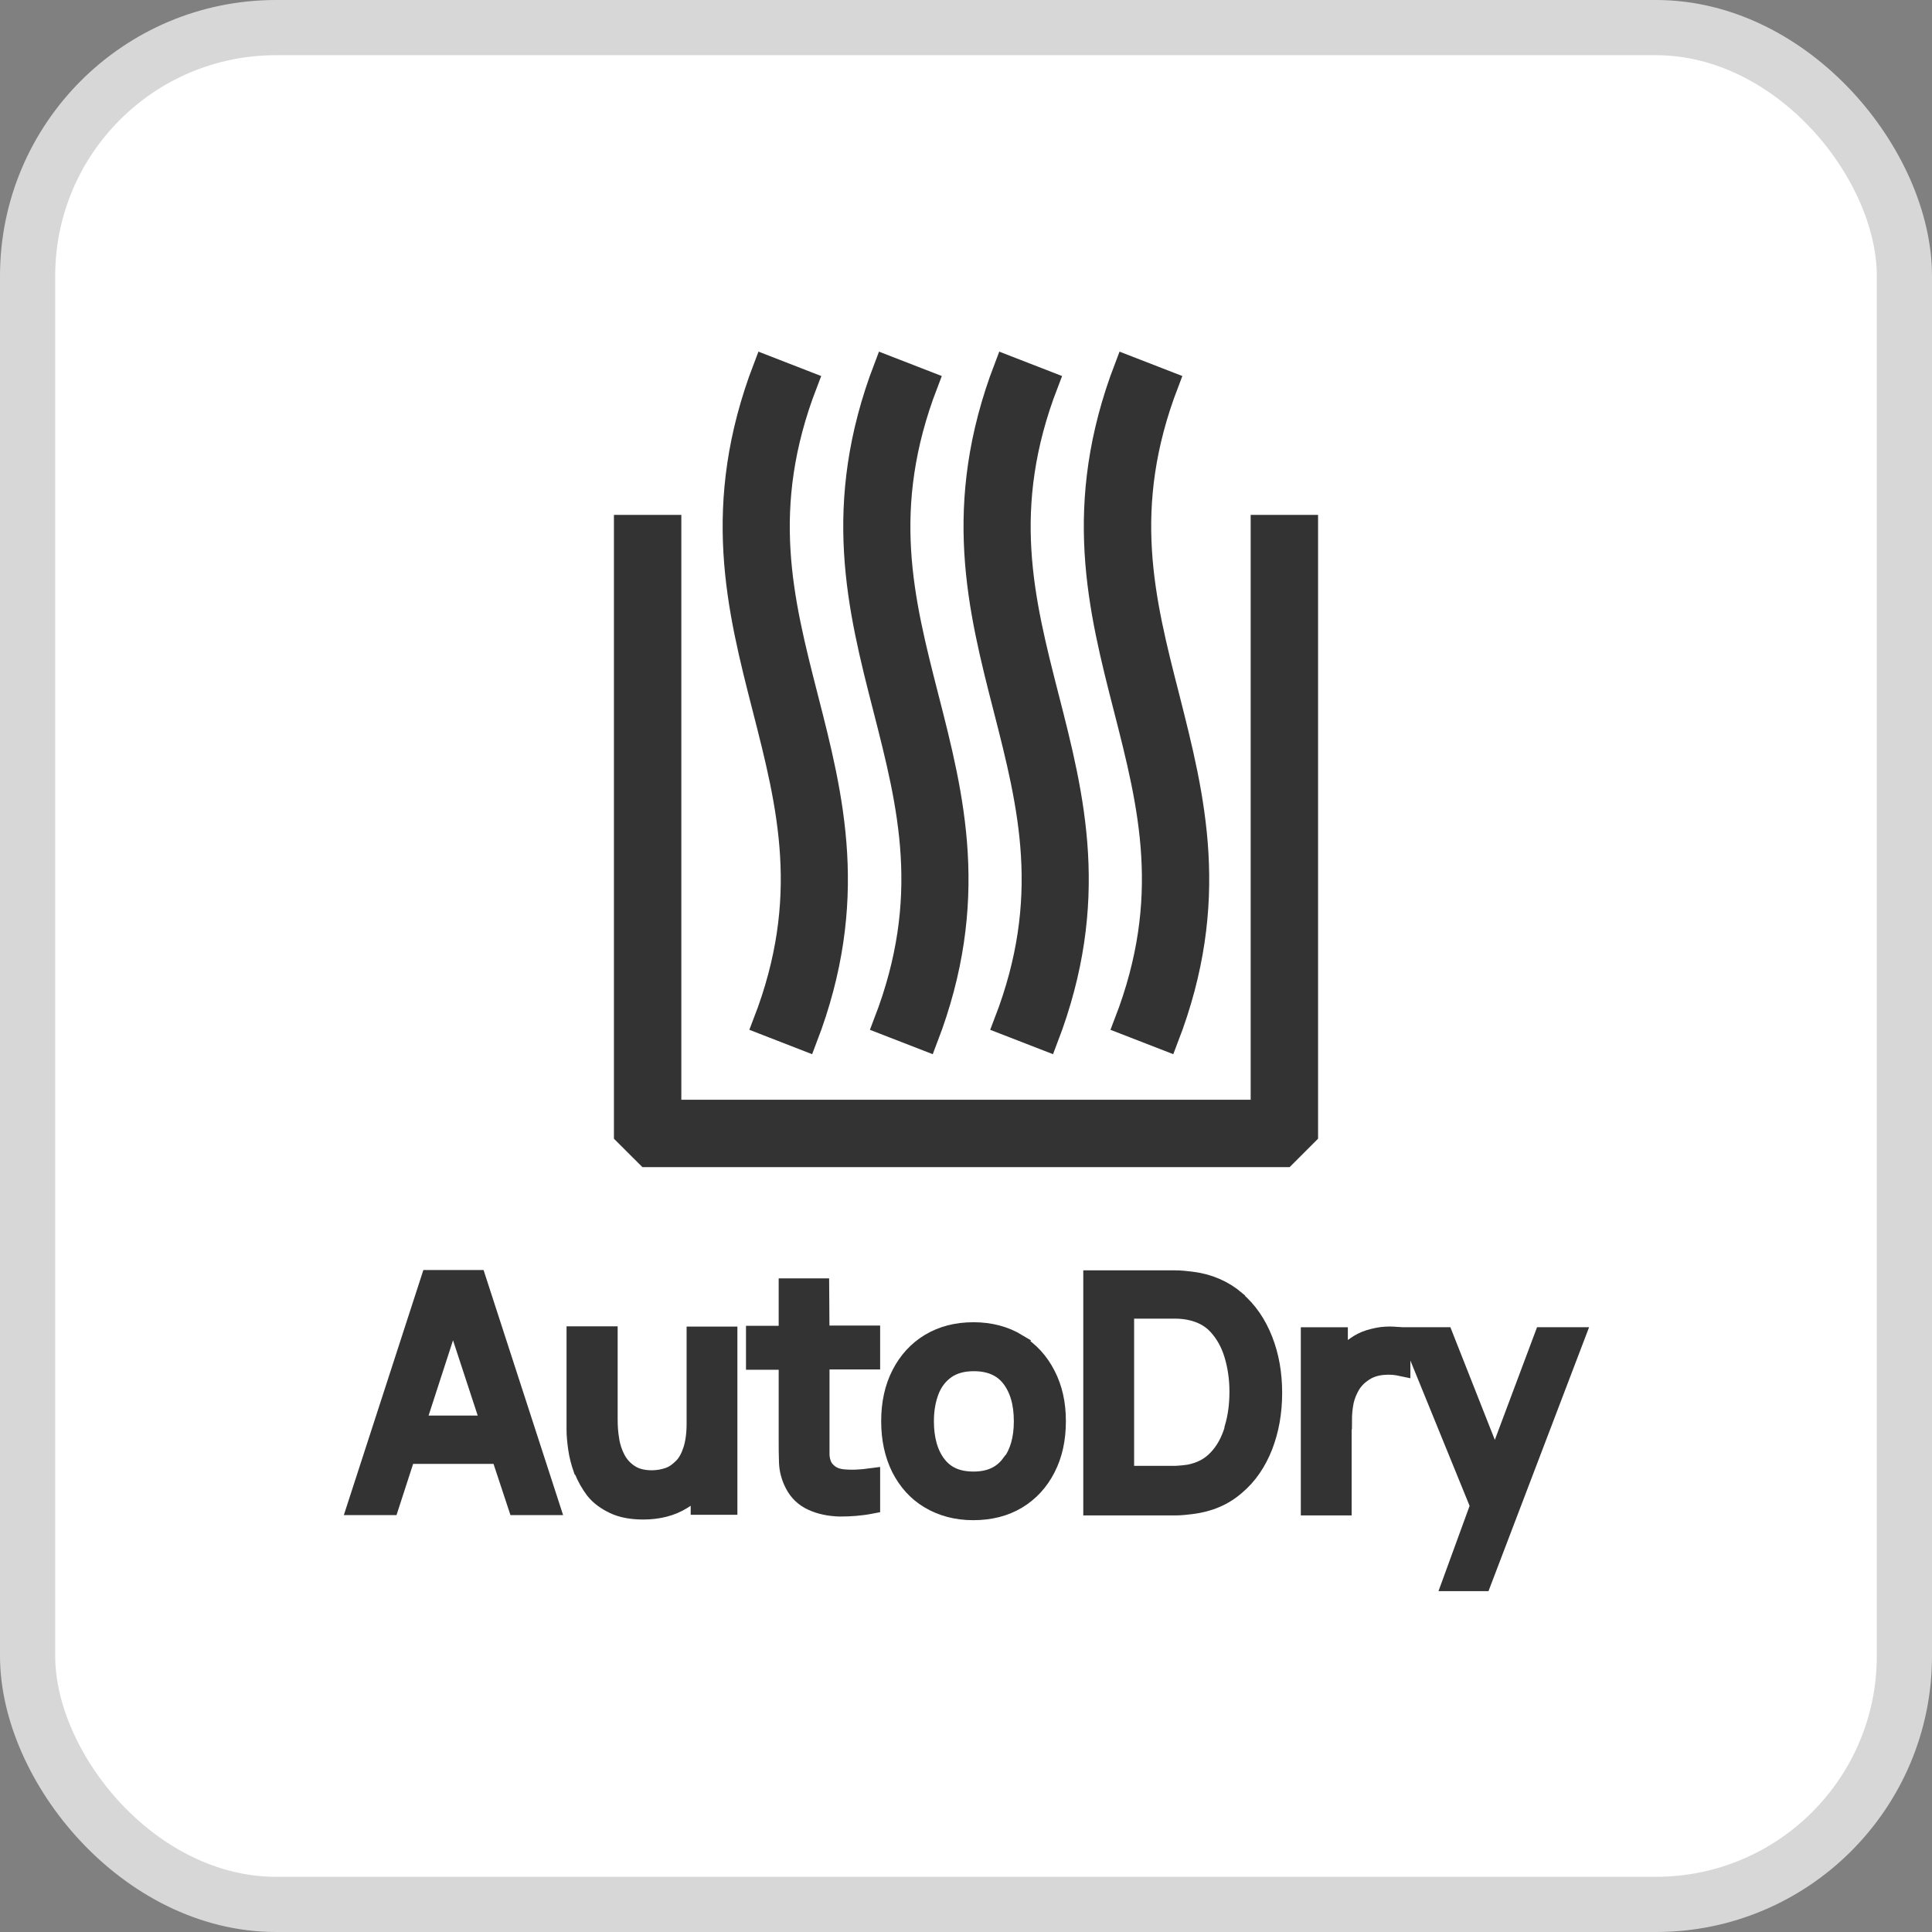 <svg width="35" height="35" viewBox="0 0 35 35" fill="none" xmlns="http://www.w3.org/2000/svg">
<rect x="0" y="0" width="35" height="35" fill="#808080" stroke="none"/>
<rect x="0.5" y="0.5" width="34" height="34" rx="4.5" fill="white"/>
<rect x="0.5" y="0.5" width="34" height="34" rx="4.5" stroke="#D7D7D7"/>
<path d="M23.268 20.915L23.649 20.534V9.557H22.886V20.152H12.114V9.557H11.351V20.534L11.733 20.915H23.268Z" fill="#333333" stroke="#333333" stroke-width="0.458"/>
<path d="M13.871 18.525L14.581 18.801C15.533 16.317 15.057 14.449 14.593 12.64C14.141 10.872 13.712 9.198 14.581 6.943L13.871 6.667C12.919 9.151 13.395 11.019 13.859 12.828C14.311 14.596 14.74 16.27 13.871 18.525Z" fill="#333333" stroke="#333333" stroke-width="0.458"/>
<path d="M16.055 18.525L16.766 18.801C17.718 16.317 17.242 14.449 16.778 12.64C16.326 10.872 15.897 9.204 16.766 6.943L16.055 6.667C15.104 9.151 15.58 11.019 16.044 12.828C16.496 14.596 16.925 16.264 16.055 18.525Z" fill="#333333" stroke="#333333" stroke-width="0.458"/>
<path d="M18.234 18.525L18.945 18.801C19.896 16.317 19.421 14.449 18.957 12.64C18.505 10.872 18.076 9.198 18.945 6.943L18.234 6.667C17.283 9.151 17.759 11.019 18.223 12.828C18.675 14.596 19.104 16.27 18.234 18.525Z" fill="#333333" stroke="#333333" stroke-width="0.458"/>
<path d="M20.413 18.525L21.124 18.801C22.081 16.317 21.6 14.449 21.142 12.64C20.689 10.872 20.261 9.198 21.124 6.943L20.413 6.667C19.462 9.151 19.938 11.019 20.402 12.828C20.854 14.596 21.282 16.27 20.413 18.525Z" fill="#333333" stroke="#333333" stroke-width="0.458"/>
<path d="M7.364 26.361H9.055L9.362 27.289H9.983L8.645 23.166H7.785L6.447 27.289H7.068L7.369 26.361H7.364ZM8.206 23.77L8.873 25.803H7.546L8.206 23.77Z" fill="#333333" stroke="#333333" stroke-width="0.317"/>
<path d="M10.558 26.634C10.61 26.765 10.678 26.885 10.763 26.999C10.854 27.113 10.974 27.198 11.116 27.266C11.259 27.335 11.441 27.369 11.652 27.369C11.931 27.369 12.17 27.306 12.363 27.186C12.489 27.113 12.585 27.01 12.671 26.896V27.283H13.2V24.191H12.597V25.797C12.597 25.979 12.574 26.139 12.534 26.264C12.494 26.389 12.438 26.497 12.363 26.572C12.289 26.646 12.21 26.708 12.113 26.742C12.016 26.776 11.914 26.794 11.811 26.794C11.646 26.794 11.515 26.759 11.412 26.691C11.31 26.623 11.23 26.537 11.173 26.429C11.116 26.321 11.076 26.201 11.059 26.076C11.037 25.951 11.031 25.826 11.031 25.706V24.186H10.422V25.905C10.422 26.002 10.433 26.11 10.45 26.236C10.467 26.361 10.501 26.492 10.547 26.623L10.558 26.634Z" fill="#333333" stroke="#333333" stroke-width="0.317"/>
<path d="M14.863 23.317H14.265V24.177H13.673V24.656H14.265V26.051C14.265 26.216 14.265 26.37 14.271 26.501C14.277 26.632 14.311 26.762 14.379 26.893C14.453 27.036 14.567 27.144 14.71 27.207C14.858 27.275 15.023 27.309 15.211 27.315C15.399 27.315 15.586 27.303 15.786 27.264V26.757C15.581 26.785 15.41 26.791 15.256 26.774C15.108 26.757 15 26.689 14.926 26.575C14.892 26.512 14.869 26.432 14.869 26.341C14.869 26.25 14.869 26.142 14.869 26.017V24.65H15.786V24.172H14.869L14.863 23.317Z" fill="#333333" stroke="#333333" stroke-width="0.317"/>
<path d="M18.439 24.323C18.212 24.186 17.944 24.112 17.637 24.112C17.329 24.112 17.067 24.181 16.839 24.317C16.611 24.454 16.435 24.648 16.31 24.892C16.184 25.137 16.122 25.422 16.122 25.747C16.122 26.071 16.184 26.35 16.304 26.595C16.429 26.84 16.6 27.034 16.828 27.17C17.056 27.307 17.323 27.381 17.631 27.381C17.938 27.381 18.206 27.313 18.434 27.176C18.662 27.039 18.838 26.846 18.963 26.601C19.089 26.356 19.151 26.071 19.151 25.747C19.151 25.422 19.089 25.149 18.963 24.904C18.838 24.659 18.662 24.465 18.434 24.329L18.439 24.323ZM18.297 26.515C18.149 26.715 17.933 26.817 17.637 26.817C17.34 26.817 17.13 26.72 16.982 26.527C16.834 26.333 16.76 26.071 16.76 25.747C16.76 25.536 16.794 25.354 16.856 25.194C16.919 25.035 17.016 24.91 17.147 24.818C17.278 24.727 17.443 24.682 17.642 24.682C17.933 24.682 18.155 24.779 18.303 24.972C18.451 25.166 18.525 25.422 18.525 25.747C18.525 26.071 18.451 26.316 18.308 26.515H18.297Z" fill="#333333" stroke="#333333" stroke-width="0.317"/>
<path d="M22.397 23.542C22.175 23.354 21.907 23.235 21.583 23.195C21.486 23.183 21.389 23.172 21.287 23.172C21.184 23.172 21.11 23.172 21.076 23.172H19.783V27.295H21.076C21.116 27.295 21.184 27.295 21.287 27.295C21.389 27.295 21.492 27.283 21.583 27.272C21.907 27.232 22.175 27.118 22.397 26.924C22.619 26.737 22.784 26.492 22.898 26.201C23.012 25.905 23.069 25.586 23.069 25.233C23.069 24.88 23.012 24.561 22.898 24.271C22.784 23.98 22.619 23.736 22.397 23.548V23.542ZM22.34 25.894C22.277 26.099 22.186 26.275 22.05 26.418C21.919 26.56 21.748 26.651 21.537 26.691C21.469 26.702 21.389 26.708 21.298 26.714C21.207 26.714 21.133 26.714 21.065 26.714H20.387V23.73H21.065C21.127 23.73 21.207 23.73 21.298 23.73C21.389 23.73 21.469 23.741 21.537 23.753C21.742 23.793 21.913 23.878 22.044 24.02C22.175 24.163 22.272 24.334 22.334 24.538C22.397 24.744 22.431 24.971 22.431 25.21C22.431 25.45 22.403 25.666 22.34 25.877V25.894Z" fill="#333333" stroke="#333333" stroke-width="0.317"/>
<path d="M24.333 25.735C24.333 25.61 24.345 25.496 24.367 25.387C24.39 25.279 24.436 25.177 24.487 25.091C24.544 25 24.618 24.926 24.715 24.863C24.817 24.795 24.931 24.761 25.056 24.75C25.182 24.738 25.29 24.75 25.392 24.772V24.209C25.301 24.192 25.199 24.186 25.102 24.192C25 24.197 24.903 24.22 24.806 24.248C24.709 24.277 24.624 24.323 24.544 24.38C24.464 24.431 24.39 24.499 24.333 24.584C24.305 24.624 24.282 24.676 24.259 24.721V24.203H23.724V27.295H24.328V25.735H24.333Z" fill="#333333" stroke="#333333" stroke-width="0.317"/>
<path d="M26.286 28.667H26.856L28.558 24.202H27.955L27.084 26.526L26.167 24.202H25.54L26.793 27.277L26.286 28.667Z" fill="#333333" stroke="#333333" stroke-width="0.317"/>
</svg>
